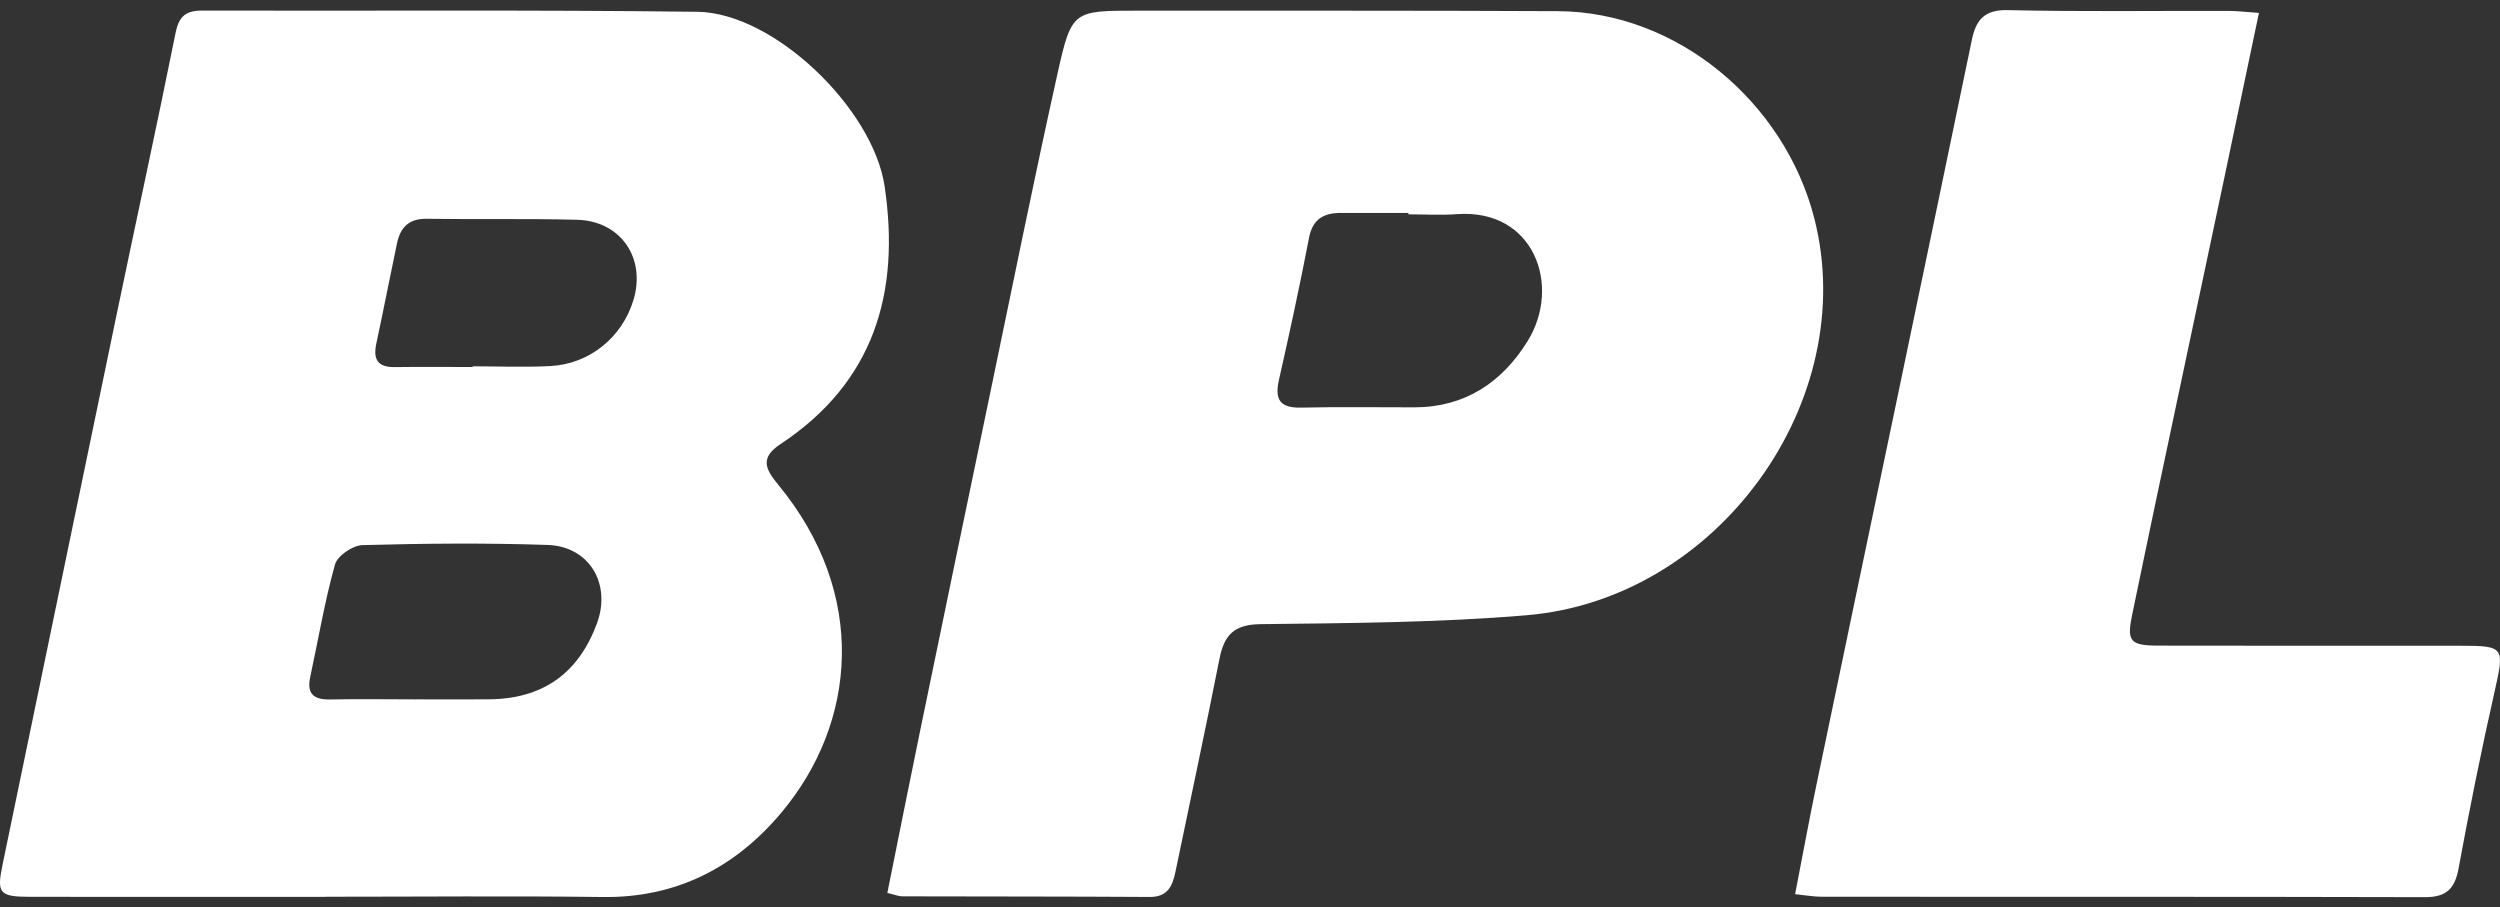 <svg width="124" height="45" viewBox="0 0 124 45" fill="none" xmlns="http://www.w3.org/2000/svg">
<rect x="0" y="0" width="124" height="45" fill="#333333" stroke="none"/>
<path d="M16.164 44.484C11.27 44.484 6.375 44.488 1.481 44.482C-0.037 44.48 -0.168 44.304 0.127 42.885C2.006 33.833 3.874 24.779 5.758 15.729C6.735 11.029 7.761 6.34 8.708 1.634C8.874 0.803 9.223 0.523 10.028 0.525C18.216 0.547 26.403 0.483 34.589 0.585C38.392 0.632 43.305 5.385 43.877 9.239C44.661 14.52 43.356 18.956 38.716 22.024C37.676 22.71 37.963 23.268 38.603 24.046C43.066 29.462 42.499 35.848 38.754 40.309C36.488 43.008 33.569 44.539 29.912 44.492C25.329 44.433 20.746 44.478 16.164 44.478V44.483V44.484ZM20.638 34.688C21.837 34.688 23.037 34.696 24.235 34.687C26.906 34.666 28.674 33.426 29.603 30.937C30.335 28.977 29.242 27.099 27.163 27.029C24.102 26.926 21.035 26.954 17.974 27.038C17.495 27.051 16.736 27.57 16.616 27.996C16.103 29.83 15.789 31.718 15.386 33.583C15.203 34.431 15.574 34.708 16.375 34.693C17.796 34.667 19.217 34.686 20.638 34.689V34.688ZM23.441 18.203C23.441 18.192 23.441 18.18 23.441 18.169C24.728 18.169 26.018 18.225 27.302 18.156C29.246 18.052 30.851 16.735 31.416 14.893C32.054 12.808 30.794 10.956 28.615 10.9C26.13 10.836 23.642 10.889 21.156 10.852C20.269 10.839 19.854 11.293 19.689 12.077C19.342 13.726 19.022 15.38 18.668 17.029C18.499 17.813 18.721 18.221 19.579 18.208C20.866 18.19 22.154 18.204 23.442 18.204L23.441 18.203Z" fill="white"/>
<path d="M44.012 44.291C44.576 41.496 45.111 38.802 45.666 36.114C46.816 30.543 47.971 24.974 49.132 19.405C50.231 14.14 51.291 8.866 52.46 3.618C53.152 0.511 53.232 0.528 56.448 0.53C63.388 0.534 70.33 0.52 77.27 0.554C83.208 0.583 88.526 5.087 89.992 10.838C92.294 19.871 85.23 29.721 75.711 30.517C71.331 30.884 66.918 30.906 62.519 30.958C61.202 30.973 60.718 31.505 60.487 32.674C59.788 36.205 59.033 39.723 58.301 43.248C58.155 43.953 57.911 44.494 57.025 44.489C52.932 44.462 48.839 44.47 44.746 44.458C44.576 44.458 44.407 44.384 44.013 44.291H44.012ZM69.856 10.632C69.856 10.608 69.856 10.584 69.856 10.56C68.743 10.56 67.632 10.56 66.519 10.56C65.668 10.56 65.109 10.851 64.927 11.799C64.474 14.156 63.965 16.504 63.435 18.845C63.209 19.846 63.51 20.244 64.553 20.218C66.422 20.174 68.292 20.207 70.162 20.204C72.667 20.2 74.508 18.959 75.77 16.919C77.464 14.178 76.097 10.342 72.26 10.622C71.463 10.681 70.658 10.631 69.857 10.631L69.856 10.632Z" fill="white"/>
<path d="M112.043 0.64C111.44 3.515 110.889 6.162 110.329 8.808C109.198 14.158 108.062 19.506 106.931 24.855C106.535 26.725 106.151 28.597 105.76 30.469C105.48 31.805 105.638 32.02 107.057 32.023C112.041 32.034 117.026 32.028 122.01 32.029C124.232 32.029 124.23 32.094 123.728 34.319C123.072 37.224 122.484 40.146 121.945 43.074C121.758 44.094 121.331 44.502 120.272 44.499C110.303 44.472 100.333 44.485 90.364 44.479C89.978 44.479 89.59 44.407 89.037 44.352C89.404 42.464 89.729 40.689 90.096 38.923C91.426 32.524 92.769 26.128 94.106 19.732C95.341 13.814 96.577 7.896 97.804 1.977C98.008 0.995 98.418 0.474 99.585 0.502C103.232 0.586 106.883 0.532 110.532 0.541C110.966 0.541 111.401 0.596 112.041 0.641L112.043 0.64Z" fill="white"/>
</svg>
